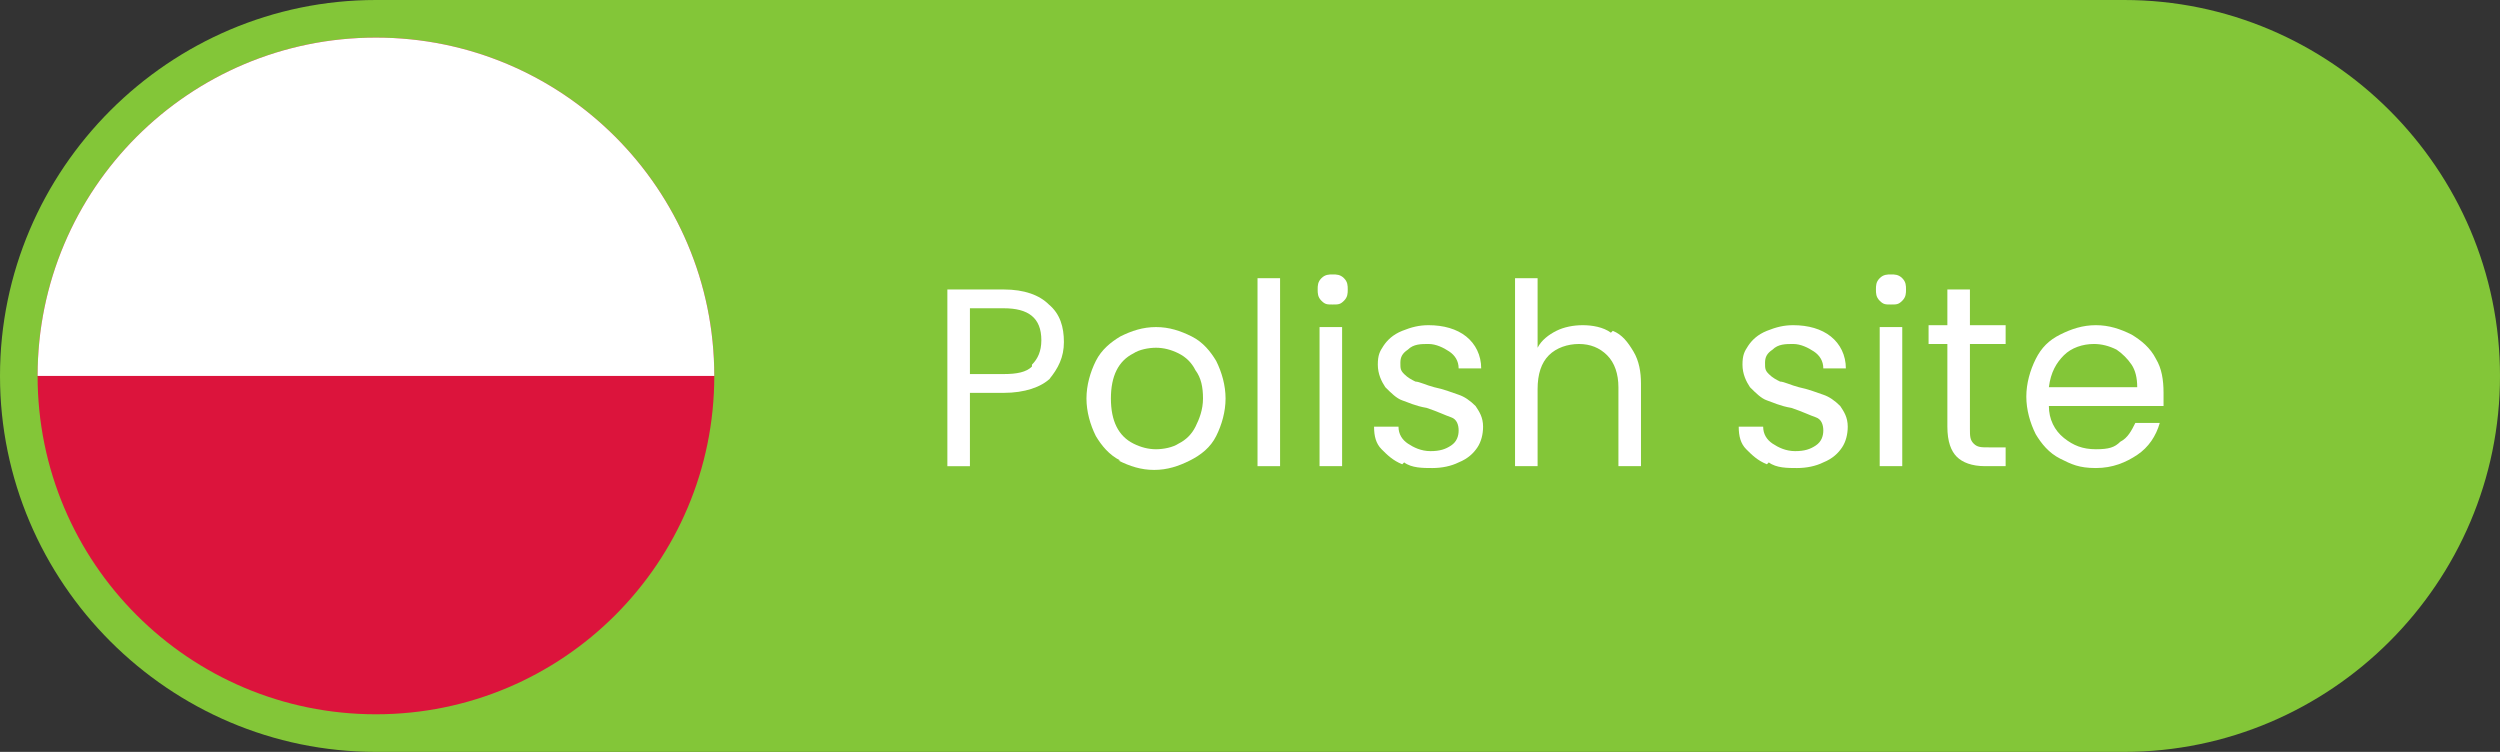 <?xml version="1.0" encoding="UTF-8"?>
<svg xmlns="http://www.w3.org/2000/svg" xmlns:xlink="http://www.w3.org/1999/xlink" version="1.1" viewBox="0 0 133 40">
  <rect x="0" y="0" width="133" height="40" fill="#333333" stroke="none"/>
  <defs>
    <style>
      .cls-1 {
        fill: none;
      }

      .cls-2 {
        clip-path: url(#clippath-1);
      }

      .cls-3 {
        fill: #fff;
      }

      .cls-4 {
        fill: #83c638;
      }

      .cls-5 {
        fill: #dc143c;
      }

      .cls-6 {
        clip-path: url(#clippath);
      }
    </style>
    <clipPath id="clippath">
      <circle class="cls-1" cx="20" cy="20" r="18"/>
    </clipPath>
    <clipPath id="clippath-1">
      <circle class="cls-1" cx="20" cy="20" r="18"/>
    </clipPath>
  </defs>
  <!-- Generator: Adobe Illustrator 28.6.0, SVG Export Plug-In . SVG Version: 1.2.0 Build 709)  -->
  <g>
    <g id="Warstwa_1">
      <path class="cls-4" d="M133,20c0,11-9,20-20,20H20C9,40,0,31,0,20h0C0,9,9,0,20,0h93C124,0,133,9,133,20h0Z"/>
      <g>
        <g class="cls-6">
          <rect class="cls-5" x="-8.8" y="2" width="57.6" height="36"/>
        </g>
        <g class="cls-2">
          <rect class="cls-3" x="-8.8" y="2" width="57.6" height="18"/>
        </g>
      </g>
      <g>
        <path class="cls-3" d="M55.9,20.1c-.5.5-1.4.8-2.5.8h-1.8v3.9h-1.2v-9.4h3c1.1,0,1.9.3,2.4.8.6.5.8,1.2.8,2s-.3,1.4-.8,2ZM54.9,19.4c.3-.3.5-.7.5-1.3,0-1.2-.7-1.7-2-1.7h-1.8v3.5h1.8c.7,0,1.2-.1,1.5-.4Z"/>
        <path class="cls-3" d="M59.6,24.5c-.6-.3-1-.8-1.3-1.3-.3-.6-.5-1.3-.5-2s.2-1.4.5-2,.8-1,1.3-1.3c.6-.3,1.2-.5,1.9-.5s1.3.2,1.9.5c.6.3,1,.8,1.3,1.3.3.6.5,1.3.5,2s-.2,1.4-.5,2c-.3.6-.8,1-1.4,1.3-.6.3-1.2.5-1.9.5s-1.3-.2-1.9-.5ZM62.7,23.6c.4-.2.7-.5.9-.9.2-.4.4-.9.4-1.5s-.1-1.1-.4-1.5c-.2-.4-.5-.7-.9-.9s-.8-.3-1.2-.3-.9.1-1.2.3c-.4.2-.7.5-.9.9-.2.4-.3.9-.3,1.5s.1,1.1.3,1.5c.2.4.5.7.9.9.4.2.8.3,1.2.3s.9-.1,1.2-.3Z"/>
        <path class="cls-3" d="M68.1,14.8v10h-1.2v-10h1.2Z"/>
        <path class="cls-3" d="M70.3,16c-.2-.2-.2-.4-.2-.6s0-.4.2-.6c.2-.2.4-.2.6-.2s.4,0,.6.2.2.4.2.6,0,.4-.2.6c-.2.2-.3.2-.6.2s-.4,0-.6-.2ZM71.4,17.4v7.4h-1.2v-7.4h1.2Z"/>
        <path class="cls-3" d="M74.6,24.7c-.5-.2-.8-.5-1.1-.8-.3-.3-.4-.7-.4-1.2h1.3c0,.4.2.7.5.9.3.2.7.4,1.2.4s.8-.1,1.1-.3c.3-.2.4-.5.4-.8s-.1-.6-.4-.7-.7-.3-1.3-.5c-.6-.1-1-.3-1.3-.4-.3-.1-.6-.4-.9-.7-.2-.3-.4-.7-.4-1.2s.1-.7.3-1,.5-.6,1-.8.9-.3,1.4-.3c.8,0,1.5.2,2,.6.5.4.8,1,.8,1.7h-1.2c0-.4-.2-.7-.5-.9-.3-.2-.7-.4-1.1-.4s-.8,0-1.1.3c-.3.2-.4.4-.4.7s0,.4.2.6.4.3.6.4c.2,0,.6.2,1,.3.5.1,1,.3,1.3.4s.6.3.9.6c.2.3.4.6.4,1.1,0,.4-.1.8-.3,1.1-.2.3-.5.6-1,.8-.4.2-.9.3-1.4.3s-1.1,0-1.5-.3Z"/>
        <path class="cls-3" d="M85.8,17.6c.5.2.8.6,1.1,1.1.3.5.4,1.1.4,1.7v4.4h-1.2v-4.2c0-.7-.2-1.3-.6-1.7-.4-.4-.9-.6-1.5-.6s-1.2.2-1.6.6c-.4.4-.6,1-.6,1.8v4.1h-1.2v-10h1.2v3.7c.2-.4.6-.7,1-.9.4-.2.9-.3,1.4-.3s1.1.1,1.5.4Z"/>
        <path class="cls-3" d="M94,24.7c-.5-.2-.8-.5-1.1-.8-.3-.3-.4-.7-.4-1.2h1.3c0,.4.2.7.5.9.3.2.7.4,1.2.4s.8-.1,1.1-.3c.3-.2.4-.5.4-.8s-.1-.6-.4-.7-.7-.3-1.3-.5c-.6-.1-1-.3-1.3-.4-.3-.1-.6-.4-.9-.7-.2-.3-.4-.7-.4-1.2s.1-.7.3-1,.5-.6,1-.8.9-.3,1.4-.3c.8,0,1.5.2,2,.6.5.4.8,1,.8,1.7h-1.2c0-.4-.2-.7-.5-.9-.3-.2-.7-.4-1.1-.4s-.8,0-1.1.3c-.3.2-.4.4-.4.7s0,.4.2.6.4.3.6.4c.2,0,.6.2,1,.3.5.1,1,.3,1.3.4s.6.3.9.6c.2.3.4.6.4,1.1,0,.4-.1.8-.3,1.1-.2.3-.5.6-1,.8-.4.2-.9.3-1.4.3s-1.1,0-1.5-.3Z"/>
        <path class="cls-3" d="M100,16c-.2-.2-.2-.4-.2-.6s0-.4.2-.6c.2-.2.4-.2.6-.2s.4,0,.6.2.2.4.2.6,0,.4-.2.6c-.2.2-.3.2-.6.2s-.4,0-.6-.2ZM101.2,17.4v7.4h-1.2v-7.4h1.2Z"/>
        <path class="cls-3" d="M104.8,18.4v4.4c0,.4,0,.6.2.8s.4.2.8.2h.9v1h-1.1c-.7,0-1.2-.2-1.5-.5-.3-.3-.5-.8-.5-1.6v-4.4h-1v-1h1v-1.9h1.2v1.9h1.9v1h-1.9Z"/>
        <path class="cls-3" d="M114.9,21.6h-5.9c0,.7.3,1.3.8,1.7s1,.6,1.7.6,1-.1,1.3-.4c.4-.2.6-.6.8-1h1.3c-.2.7-.6,1.3-1.2,1.7s-1.3.7-2.2.7-1.3-.2-1.9-.5c-.6-.3-1-.8-1.3-1.3-.3-.6-.5-1.3-.5-2s.2-1.4.5-2c.3-.6.7-1,1.3-1.3.6-.3,1.2-.5,1.9-.5s1.3.2,1.9.5c.5.3,1,.7,1.3,1.3.3.5.4,1.1.4,1.8s0,.5,0,.7ZM113.4,19.4c-.2-.3-.5-.6-.8-.8-.4-.2-.8-.3-1.2-.3-.6,0-1.2.2-1.6.6-.4.4-.7.9-.8,1.7h4.7c0-.5-.1-.9-.3-1.2Z"/>
      </g>
    </g>
  </g>
</svg>